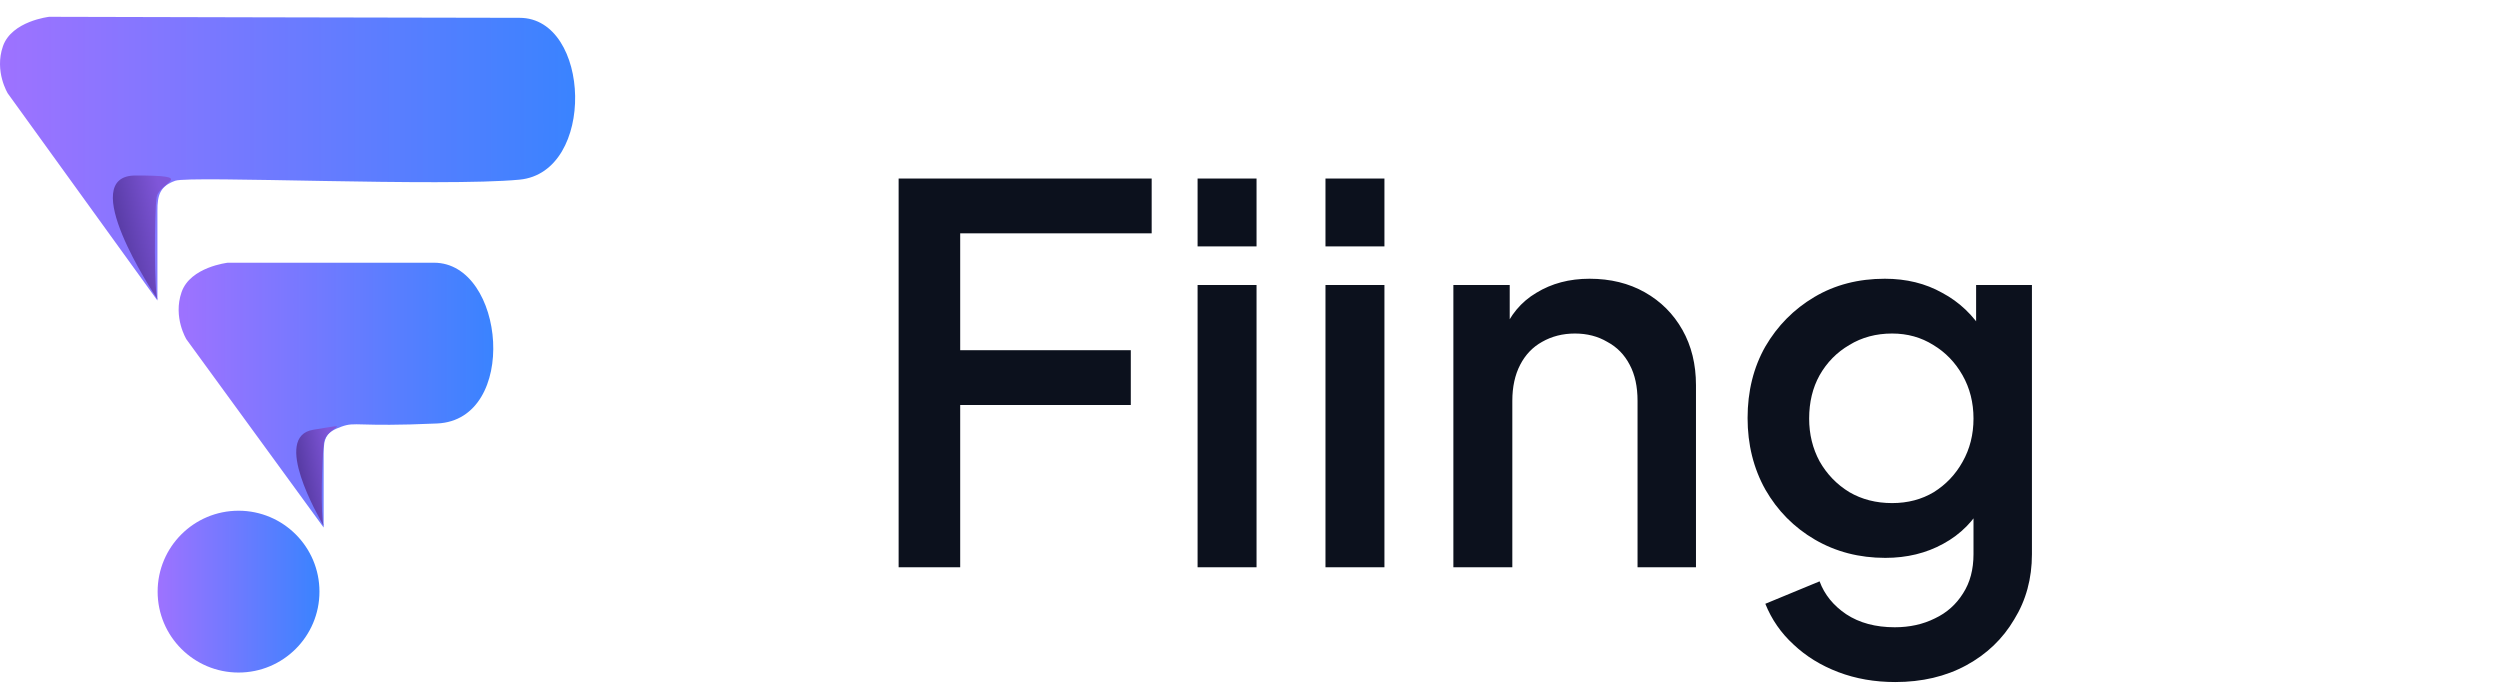 <svg width="115" height="32" viewBox="0 0 115 32" fill="none" xmlns="http://www.w3.org/2000/svg">
<path d="M23.9 0.82C20.613 0.82 2.263 0.773 2.263 0.773C2.263 0.773 0.541 0.965 0.136 2.125C-0.269 3.285 0.36 4.3 0.36 4.3L7.242 13.825V9.716C7.233 8.936 7.387 8.556 8.063 8.314C8.74 8.073 20.372 8.602 23.9 8.264C27.429 7.925 27.187 0.82 23.9 0.82Z" fill="url(#paint0_linear_61_404)"/>
<path d="M7.251 13.776C7.249 13.774 7.247 13.771 7.245 13.767C7.029 13.439 3.478 8.073 6.236 8.073C9.136 8.073 7.306 8.363 7.202 9.088C7.1 9.804 7.089 13.462 7.245 13.767C7.256 13.784 7.259 13.788 7.251 13.776Z" fill="url(#paint1_linear_61_404)"/>
<path d="M19.964 12.085L10.48 12.085C10.48 12.085 8.758 12.276 8.353 13.436C7.949 14.596 8.577 15.611 8.577 15.611L14.888 24.266V20.882C14.879 20.102 15.033 19.867 15.71 19.625C16.387 19.384 16.338 19.649 20.109 19.48C23.879 19.312 23.251 12.085 19.964 12.085Z" fill="url(#paint2_linear_61_404)"/>
<path d="M14.902 24.22C14.896 24.212 14.89 24.2 14.885 24.185C14.634 23.739 12.514 20.08 14.405 19.77C16.472 19.432 15.005 19.621 14.902 20.346C14.802 21.045 14.744 23.781 14.885 24.185C14.909 24.226 14.916 24.24 14.902 24.22Z" fill="url(#paint3_linear_61_404)"/>
<circle cx="10.973" cy="27.215" r="3.722" fill="url(#paint4_linear_61_404)"/>
<path d="M41.337 26.094V8.214H52.977V10.734H44.169V16.11H52.017V18.63H44.169V26.094H41.337ZM55.089 26.094V13.11H57.801V26.094H55.089ZM55.089 11.334V8.214H57.801V11.334H55.089ZM60.972 26.094V13.11H63.684V26.094H60.972ZM60.972 11.334V8.214H63.684V11.334H60.972ZM66.855 26.094V13.11H69.447V15.654L69.135 15.318C69.455 14.502 69.967 13.886 70.671 13.47C71.375 13.038 72.191 12.822 73.119 12.822C74.079 12.822 74.927 13.03 75.663 13.446C76.399 13.862 76.975 14.438 77.391 15.174C77.807 15.91 78.015 16.758 78.015 17.718V26.094H75.327V18.438C75.327 17.782 75.207 17.23 74.967 16.782C74.727 16.318 74.383 15.966 73.935 15.726C73.503 15.47 73.007 15.342 72.447 15.342C71.887 15.342 71.383 15.47 70.935 15.726C70.503 15.966 70.167 16.318 69.927 16.782C69.687 17.246 69.567 17.798 69.567 18.438V26.094H66.855ZM87.181 31.374C86.237 31.374 85.365 31.222 84.565 30.918C83.765 30.614 83.077 30.19 82.501 29.646C81.925 29.118 81.493 28.494 81.205 27.774L83.701 26.742C83.925 27.35 84.333 27.854 84.925 28.254C85.533 28.654 86.277 28.854 87.157 28.854C87.845 28.854 88.461 28.718 89.005 28.446C89.549 28.19 89.981 27.806 90.301 27.294C90.621 26.798 90.781 26.198 90.781 25.494V22.566L91.261 23.118C90.813 23.95 90.189 24.582 89.389 25.014C88.605 25.446 87.717 25.662 86.725 25.662C85.525 25.662 84.445 25.382 83.485 24.822C82.525 24.262 81.765 23.494 81.205 22.518C80.661 21.542 80.389 20.446 80.389 19.23C80.389 17.998 80.661 16.902 81.205 15.942C81.765 14.982 82.517 14.222 83.461 13.662C84.405 13.102 85.485 12.822 86.701 12.822C87.693 12.822 88.573 13.038 89.341 13.47C90.125 13.886 90.765 14.494 91.261 15.294L90.901 15.966V13.11H93.469V25.494C93.469 26.614 93.197 27.614 92.653 28.494C92.125 29.39 91.389 30.094 90.445 30.606C89.501 31.118 88.413 31.374 87.181 31.374ZM87.037 23.142C87.757 23.142 88.397 22.974 88.957 22.638C89.517 22.286 89.957 21.822 90.277 21.246C90.613 20.654 90.781 19.99 90.781 19.254C90.781 18.518 90.613 17.854 90.277 17.262C89.941 16.67 89.493 16.206 88.933 15.87C88.373 15.518 87.741 15.342 87.037 15.342C86.301 15.342 85.645 15.518 85.069 15.87C84.493 16.206 84.037 16.67 83.701 17.262C83.381 17.838 83.221 18.502 83.221 19.254C83.221 19.974 83.381 20.63 83.701 21.222C84.037 21.814 84.493 22.286 85.069 22.638C85.645 22.974 86.301 23.142 87.037 23.142Z" fill="#0C111D"/>
<defs>
<linearGradient id="paint0_linear_61_404" x1="0" y1="7.299" x2="26.457" y2="7.299" gradientUnits="userSpaceOnUse">
<stop stop-color="#9E72FF"/>
<stop offset="1" stop-color="#3A83FF"/>
</linearGradient>
<linearGradient id="paint1_linear_61_404" x1="5.191" y1="10.918" x2="7.728" y2="10.324" gradientUnits="userSpaceOnUse">
<stop stop-color="#53389E"/>
<stop offset="1" stop-color="#7F56D9"/>
</linearGradient>
<linearGradient id="paint2_linear_61_404" x1="8.218" y1="18.175" x2="22.691" y2="18.175" gradientUnits="userSpaceOnUse">
<stop stop-color="#9E72FF"/>
<stop offset="1" stop-color="#3A83FF"/>
</linearGradient>
<linearGradient id="paint3_linear_61_404" x1="13.627" y1="21.911" x2="15.429" y2="21.545" gradientUnits="userSpaceOnUse">
<stop stop-color="#53389E"/>
<stop offset="1" stop-color="#7F56D9"/>
</linearGradient>
<linearGradient id="paint4_linear_61_404" x1="7.251" y1="27.215" x2="14.695" y2="27.215" gradientUnits="userSpaceOnUse">
<stop stop-color="#9E72FF"/>
<stop offset="1" stop-color="#3A83FF"/>
</linearGradient>
</defs>
</svg>
